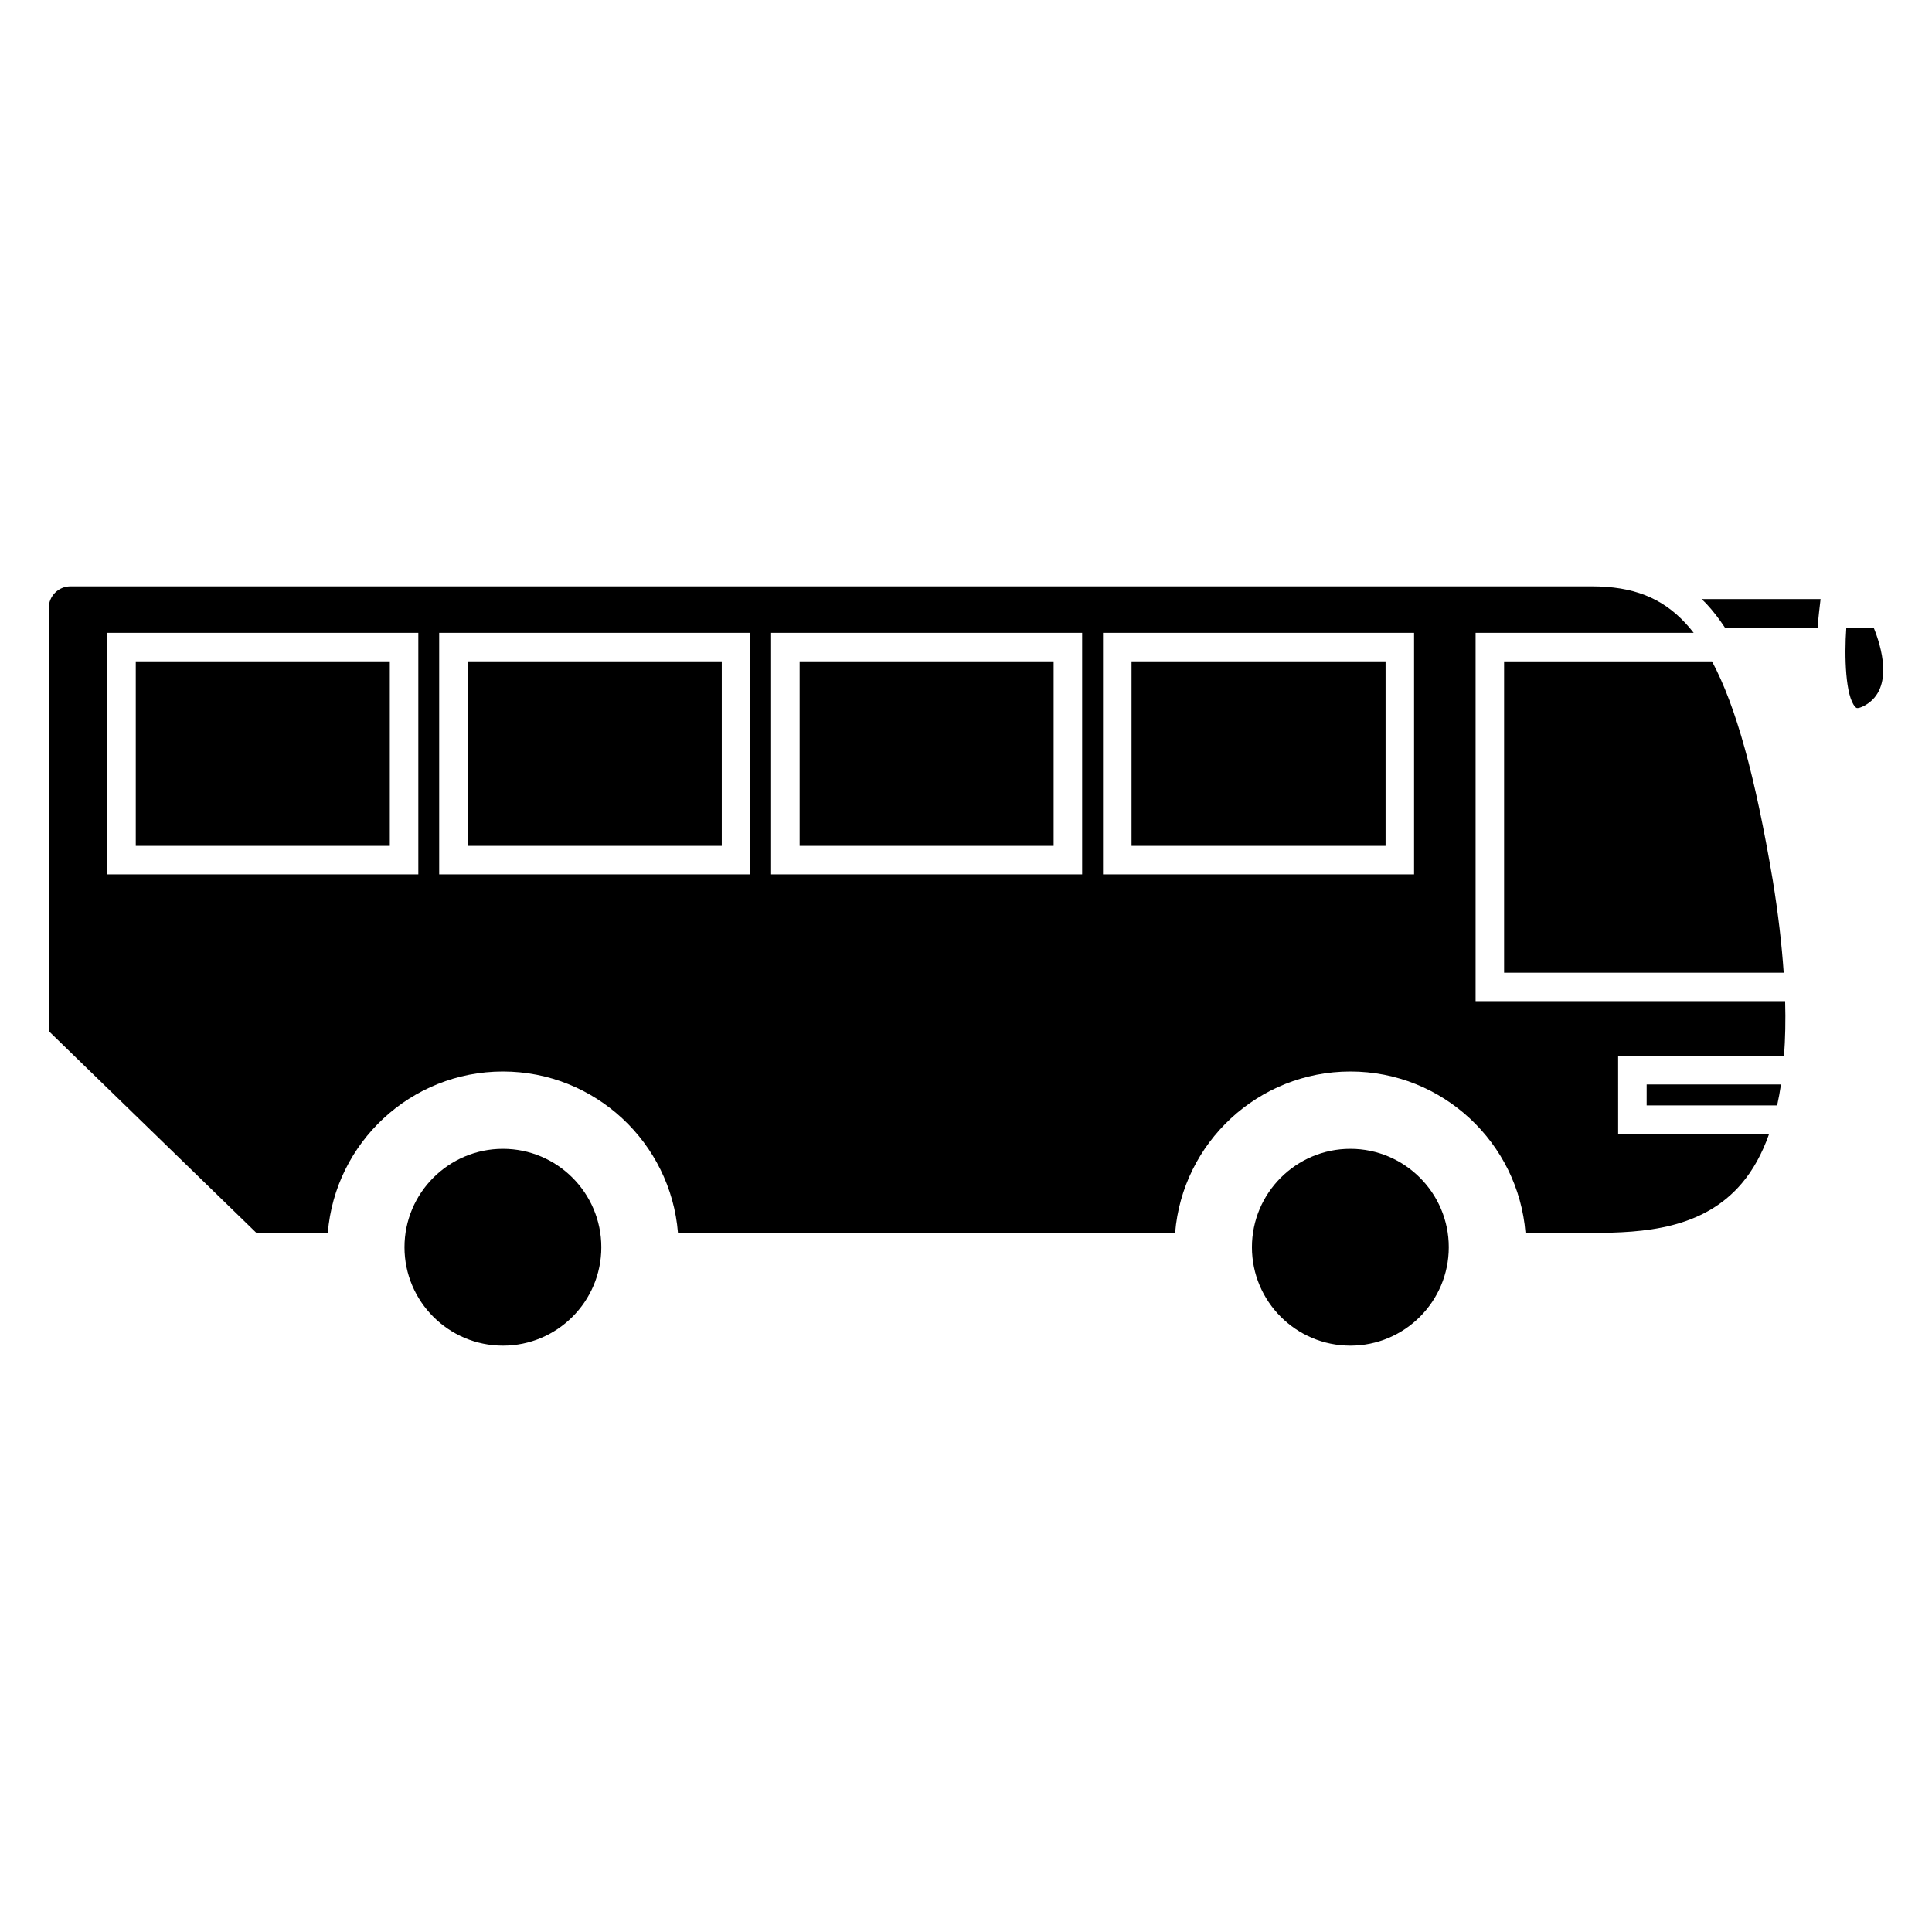 <?xml version="1.0" encoding="UTF-8"?>
<!-- Uploaded to: ICON Repo, www.svgrepo.com, Generator: ICON Repo Mixer Tools -->
<svg fill="#000000" width="800px" height="800px" version="1.1" viewBox="144 144 512 512" xmlns="http://www.w3.org/2000/svg">
 <g>
  <path d="m277.28 448.45c-14.383 0-26.086 11.699-26.086 26.082s11.703 26.082 26.086 26.082c14.379 0 26.078-11.699 26.078-26.082-0.004-14.383-11.703-26.082-26.078-26.082z"/>
  <path d="m501.86 448.45c-14.383 0-26.086 11.699-26.086 26.082s11.699 26.082 26.086 26.082c14.379 0 26.082-11.699 26.082-26.082s-11.703-26.082-26.082-26.082z"/>
  <path d="m267.95 319.26h67.324v48.906h-67.324z"/>
  <path d="m179.98 319.26h67.324v48.906h-67.324z"/>
  <path d="m616.7 401.77c-0.52-7.539-1.457-15.668-2.887-24.438-4.676-27.703-9.719-46.082-16.113-58.062l-55.098-0.004v82.504z"/>
  <path d="m580.38 436.95h34.578c0.395-1.785 0.734-3.637 1.023-5.562h-35.598z"/>
  <path d="m640.54 310.32h-7.25c-0.551 7.82-0.203 18.129 2.332 20.973 0.316 0.352 0.469 0.352 0.621 0.352 0.227 0 0.887-0.074 2.086-0.766 7.746-4.469 4.125-15.875 2.211-20.559z"/>
  <path d="m596.18 303.97c1.738 1.855 3.375 3.984 4.941 6.348h24.582c0.133-1.91 0.289-3.414 0.379-4.211l0.387-3.344h-31.535c0.418 0.406 0.848 0.773 1.246 1.207z"/>
  <path d="m535.05 409.32v-97.617h57.793c-0.715-0.91-1.438-1.785-2.188-2.578-6.254-6.734-13.898-9.738-24.797-9.738h-403.2c-3.168 0-5.742 2.574-5.742 5.742v112.11l55.035 53.488h18.922c1.93-23.91 22-42.773 46.402-42.773 24.395 0 44.473 18.863 46.395 42.773h131.75c1.934-23.91 22.027-42.773 46.453-42.773 24.398 0 44.473 18.863 46.402 42.773h17.582c13.824 0 29.438-1.012 39.715-13.098 3.008-3.535 5.426-7.918 7.262-13.125h-40.008l-0.004-20.684h43.969c0.332-4.508 0.438-9.34 0.293-14.508h-82.035zm-280.19-33.598h-82.438v-64.02h82.438zm87.969 0h-82.441v-64.02h82.438zm87.953 0h-82.43v-64.02h82.43zm87.965 0h-82.434v-64.02h82.434z"/>
  <path d="m443.87 319.26h67.32v48.906h-67.32z"/>
  <path d="m355.91 319.26h67.312v48.906h-67.312z"/>
 </g>
</svg>